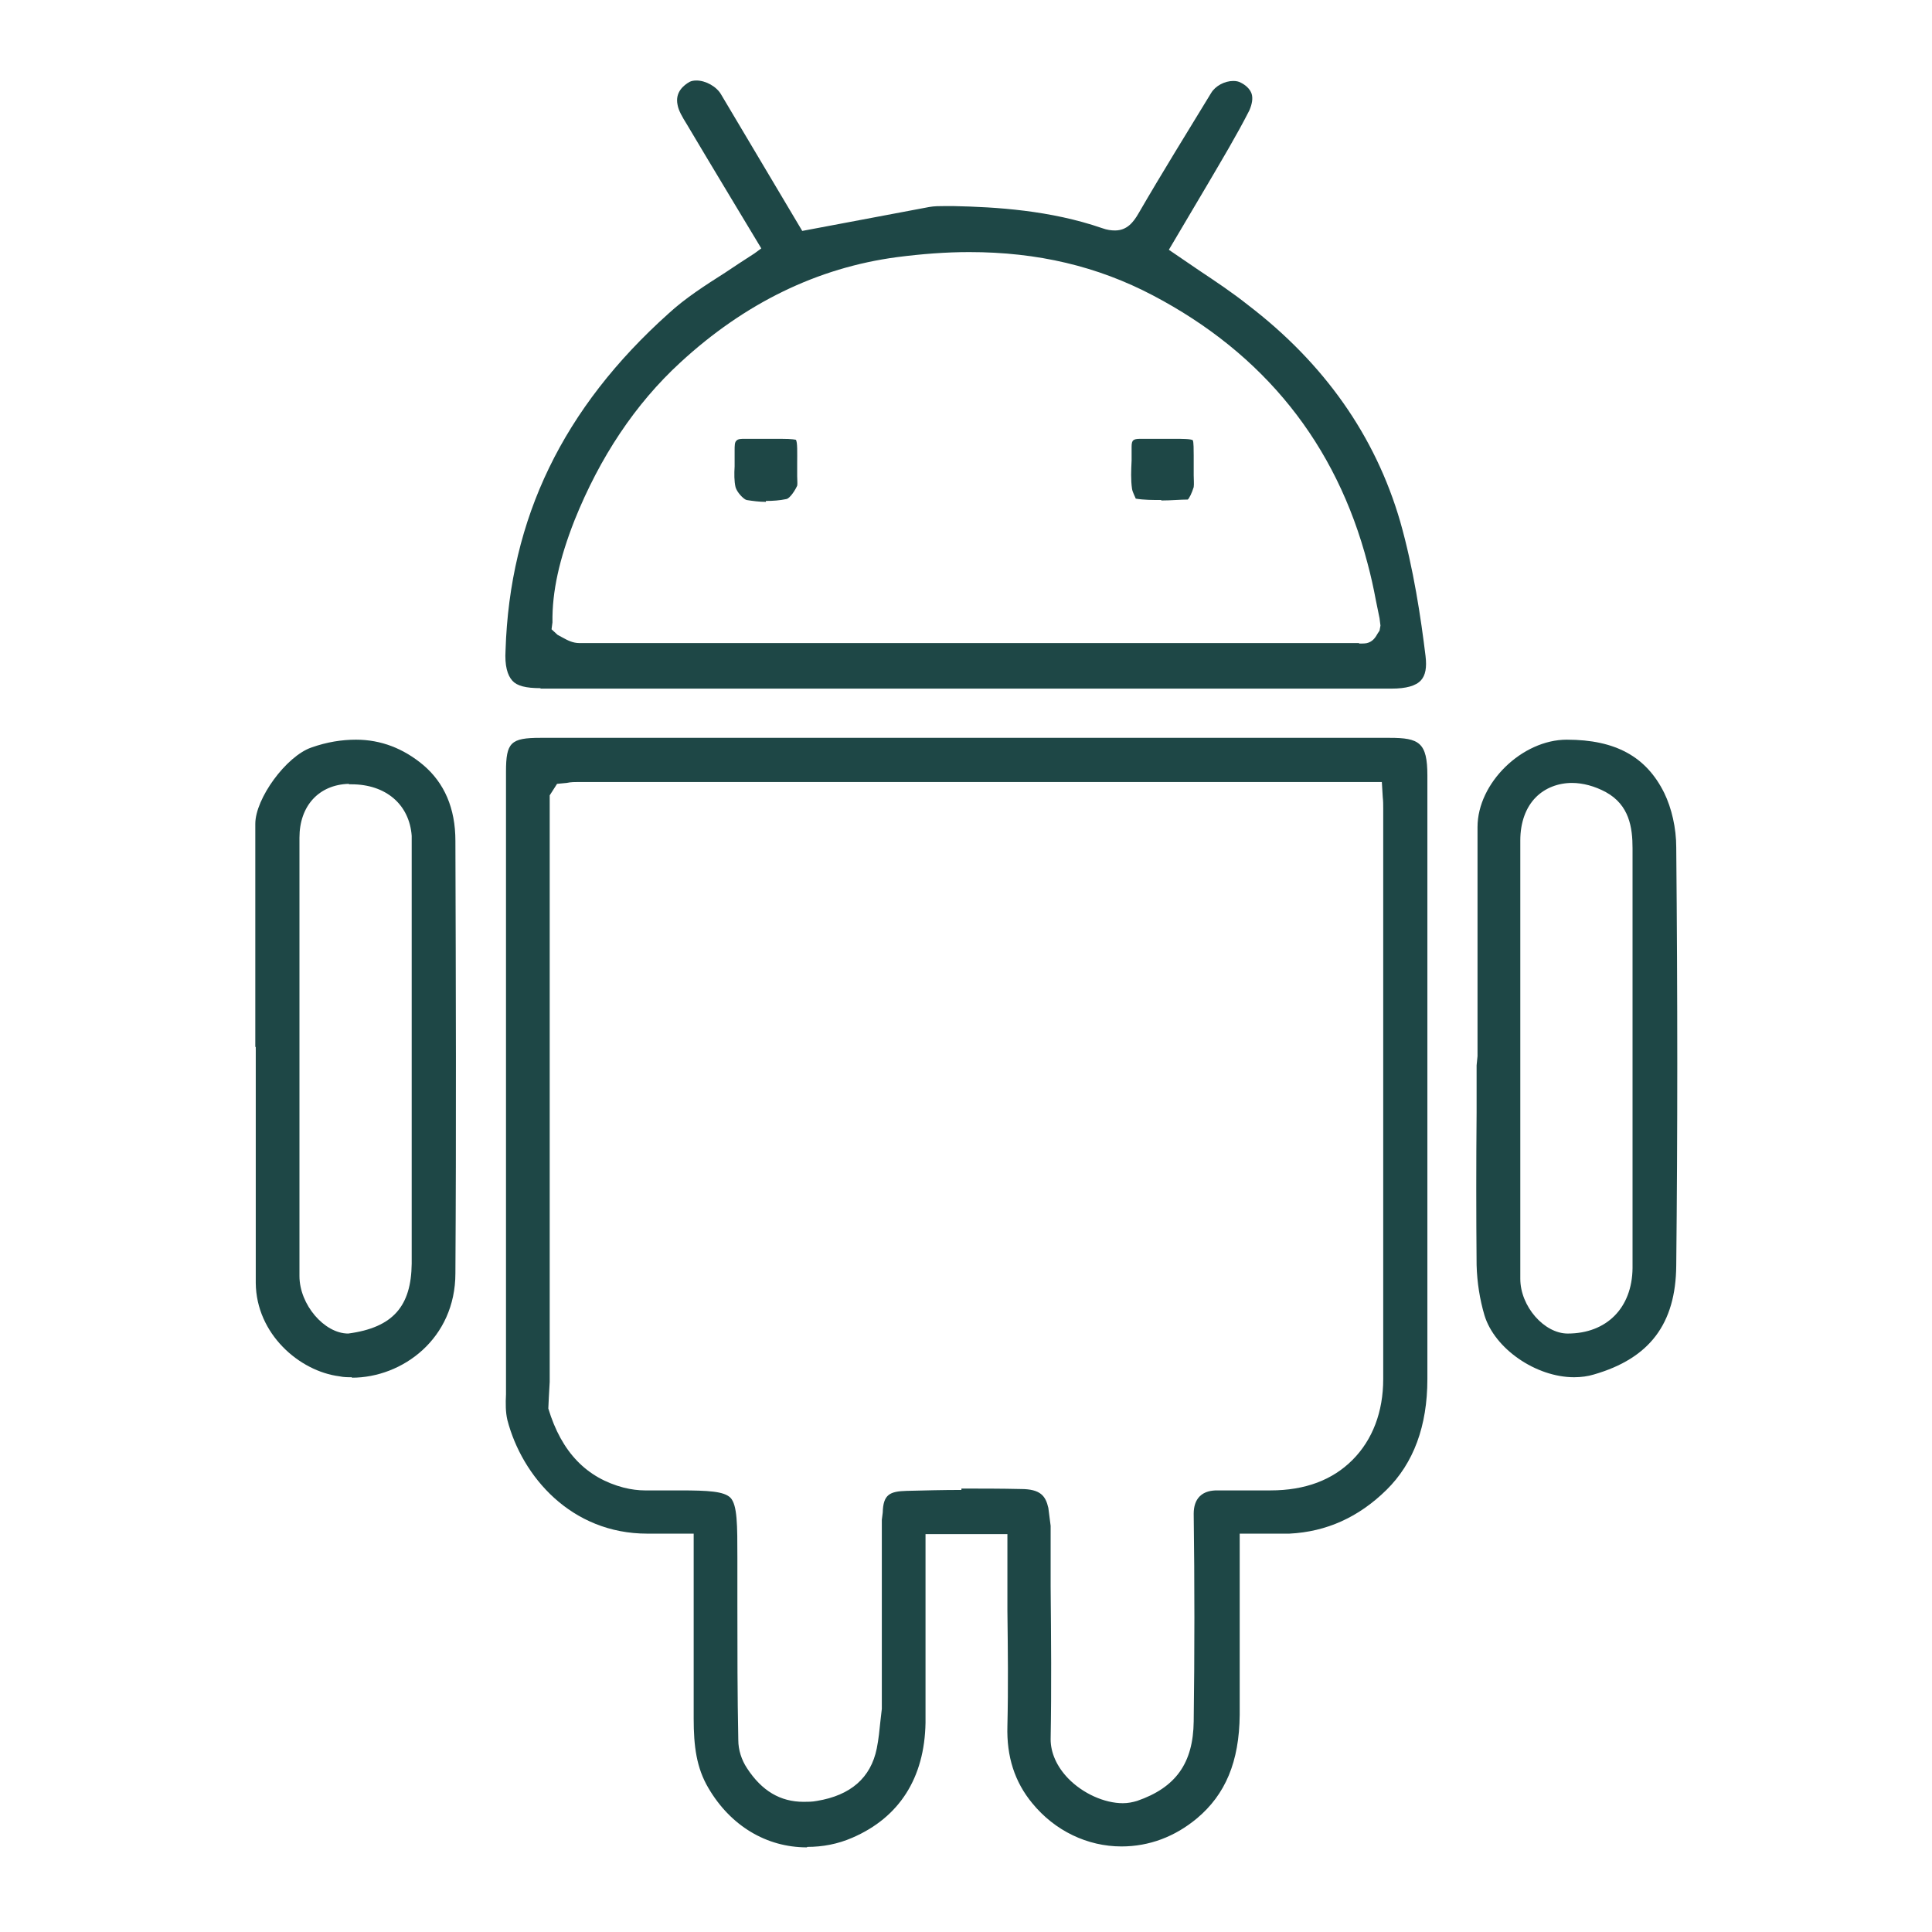 <?xml version="1.0" encoding="UTF-8"?>
<svg id="Layer_1" data-name="Layer 1" xmlns="http://www.w3.org/2000/svg" viewBox="0 0 42 42">
  <defs>
    <style>
      .cls-1 {
        fill: #1e4746;
      }
    </style>
  </defs>
  <path class="cls-1" d="m11.75,14.96c-.32,0-.51-.05-.61-.16-.11-.12-.17-.33-.15-.66.09-2.87,1.25-5.27,3.55-7.33.36-.33.78-.6,1.22-.88.21-.14.42-.28.64-.42l.15-.11s-1.23-2.04-1.62-2.7c-.1-.16-.18-.3-.2-.42-.06-.28.14-.43.26-.5.04-.02.09-.03.15-.03.2,0,.44.13.54.31l1.76,2.96.85-.16c.64-.12,1.28-.24,1.91-.36.11-.02.23-.02.34-.02h.19c.92.02,2.1.09,3.23.48.11.04.2.05.28.05.26,0,.4-.18.51-.37.51-.88,1.05-1.75,1.58-2.62.09-.15.29-.26.48-.26.06,0,.12.01.17.04.08.04.19.12.23.24.03.1.01.22-.05.36-.28.55-.6,1.08-.91,1.61l-.84,1.42.66.45c.36.24.72.48,1.06.75,1.66,1.27,2.77,2.85,3.31,4.71.29,1.02.45,2.1.55,2.92.03.25,0,.42-.1.53-.11.12-.32.18-.64.18H11.75s0,0,0,0Zm17.79-.97c.11,0,.16,0,.21-.02.11-.04.16-.13.2-.2l.04-.06.02-.11-.02-.16-.08-.39c-.05-.27-.11-.54-.18-.8-.68-2.6-2.25-4.56-4.67-5.83-1.2-.63-2.5-.94-3.99-.94-.5,0-1.03.04-1.57.11-1.73.23-3.31,1-4.71,2.29-.98.9-1.75,2.06-2.3,3.43-.33.84-.49,1.55-.48,2.22l-.02.15.13.12s.07.04.11.06c.11.06.22.12.37.12,4.04,0,8.08,0,12.12,0,0,0,4.81,0,4.83,0Z"/>
  <path class="cls-1" d="m7.65,29.94c-.09,0-.18,0-.27-.02-.87-.11-1.81-.92-1.82-2.03,0-1.14,0-2.29,0-3.43v-1.7s-.01,0-.01,0v-4.85c0-.55.67-1.47,1.22-1.66.34-.12.66-.17.97-.17.54,0,1.03.19,1.46.55.46.39.7.94.7,1.65.01,3.13.02,6.27,0,9.4,0,1.42-1.15,2.27-2.25,2.27Zm-.07-12.9c-.65.02-1.07.48-1.07,1.17,0,1.07,0,2.15,0,3.22,0,0,0,5.14,0,6.31,0,.62.54,1.25,1.06,1.25.98-.13,1.37-.6,1.38-1.52v-9.01c0-.13,0-.21,0-.29-.05-.68-.56-1.12-1.31-1.12h-.05Z"/>
  <path class="cls-1" d="m34.22,29.94c-.83,0-1.73-.62-1.95-1.35-.1-.34-.16-.71-.17-1.09-.01-1.11-.01-2.21,0-3.32v-1.02s.02-.2.02-.2v-1.51c0-1.16,0-2.31,0-3.47,0-.96.97-1.9,1.94-1.9,1.06,0,1.73.37,2.12,1.16.16.33.26.76.26,1.18.03,3.27.03,6.24,0,9.09-.01,1.27-.58,2.02-1.79,2.37-.13.04-.28.06-.43.06Zm-.04-12.92c-.31,0-.59.11-.79.31-.22.22-.34.55-.34.94,0,1.1,0,2.19,0,3.29v4.23c0,.67,0,1.34,0,2.01,0,.6.52,1.19,1.03,1.19.85,0,1.4-.56,1.41-1.42,0-.41,0-.82,0-1.22v-7.91c0-.45-.07-.94-.58-1.22-.24-.13-.5-.2-.74-.2Z"/>
  <path class="cls-1" d="m17.54,40.16c-.88,0-1.66-.47-2.14-1.29-.26-.44-.32-.91-.32-1.51,0-.79,0-1.59,0-2.38v-1.64s-1.01,0-1.01,0c-1.65,0-2.72-1.24-3.04-2.47-.04-.17-.04-.36-.03-.56,0-.08,0-.17,0-.25v-13.28c0-.64.1-.74.75-.74,0,0,15.09,0,18.46,0,.64,0,.82.1.82.82v.69c0,4.14,0,8.29,0,12.43,0,1.02-.3,1.83-.89,2.41-.6.59-1.3.91-2.11.95-.1,0-.2,0-.31,0h-.77s0,1.35,0,1.35c0,.87,0,1.73,0,2.59-.01,1.02-.31,1.73-.93,2.25-.48.4-1.04.61-1.64.61-.74,0-1.45-.34-1.94-.94-.38-.46-.56-1.01-.54-1.68.02-.83.01-1.67,0-2.51v-1.66h-1.78v1.64c0,.82,0,1.64,0,2.46-.02,1.2-.57,2.06-1.59,2.5-.32.14-.65.2-.98.2Zm3.36-7.8c.43,0,.86,0,1.29.01.43,0,.54.15.6.41l.05.39v1.32c.01,1.11.02,2.21,0,3.32,0,.29.13.59.38.85.32.33.79.54,1.19.54.11,0,.21-.02.31-.05.84-.29,1.22-.82,1.23-1.73.02-1.5.02-3.01,0-4.51,0-.16.04-.29.13-.38.11-.11.26-.13.38-.13h.78s.37,0,.38,0c.76,0,1.35-.23,1.78-.66.44-.44.67-1.05.67-1.76v-12.41c0-.08,0-.15-.01-.24l-.02-.33H12.58c-.08,0-.17,0-.26.02l-.21.02-.16.25v12.75c-.01.13-.03.58-.03.58.29.96.84,1.51,1.64,1.72.16.04.32.06.46.06h.76c.62,0,.96.02,1.1.16.15.16.15.59.15,1.31v1.02c0,.98,0,1.96.02,2.94,0,.21.07.43.19.61.32.49.72.73,1.23.73.09,0,.19,0,.29-.02.73-.12,1.17-.5,1.3-1.14.04-.2.06-.4.08-.6l.03-.26v-4.11h0l.02-.16c.01-.39.15-.46.52-.47.4-.01.79-.02,1.19-.02Z"/>
  <path class="cls-1" d="m16.65,10.91c-.15,0-.29-.02-.42-.04-.07-.02-.21-.17-.24-.28-.03-.13-.03-.29-.02-.45,0-.11,0-.23,0-.34,0-.11,0-.19.04-.22.03-.04.11-.04.17-.04.13,0,.18,0,.24,0h.56c.26,0,.31.02.32.02.04.04.03.3.03.52,0,.15,0,.21,0,.27,0,.08.01.17,0,.21-.08.17-.19.29-.24.29-.14.03-.29.04-.44.04Z"/>
  <path class="cls-1" d="m25.24,10.87c-.18,0-.37,0-.55-.03,0-.01-.07-.14-.08-.21-.03-.2-.02-.41-.01-.62v-.3c0-.07.01-.12.04-.14.02-.02.07-.03.14-.03h.77c.13,0,.34,0,.38.03.02.03.02.23.02.33v.27s0,.16,0,.16c0,.1.01.19,0,.26-.04.13-.1.25-.13.27-.16,0-.36.02-.57.02Z"/>
</svg>